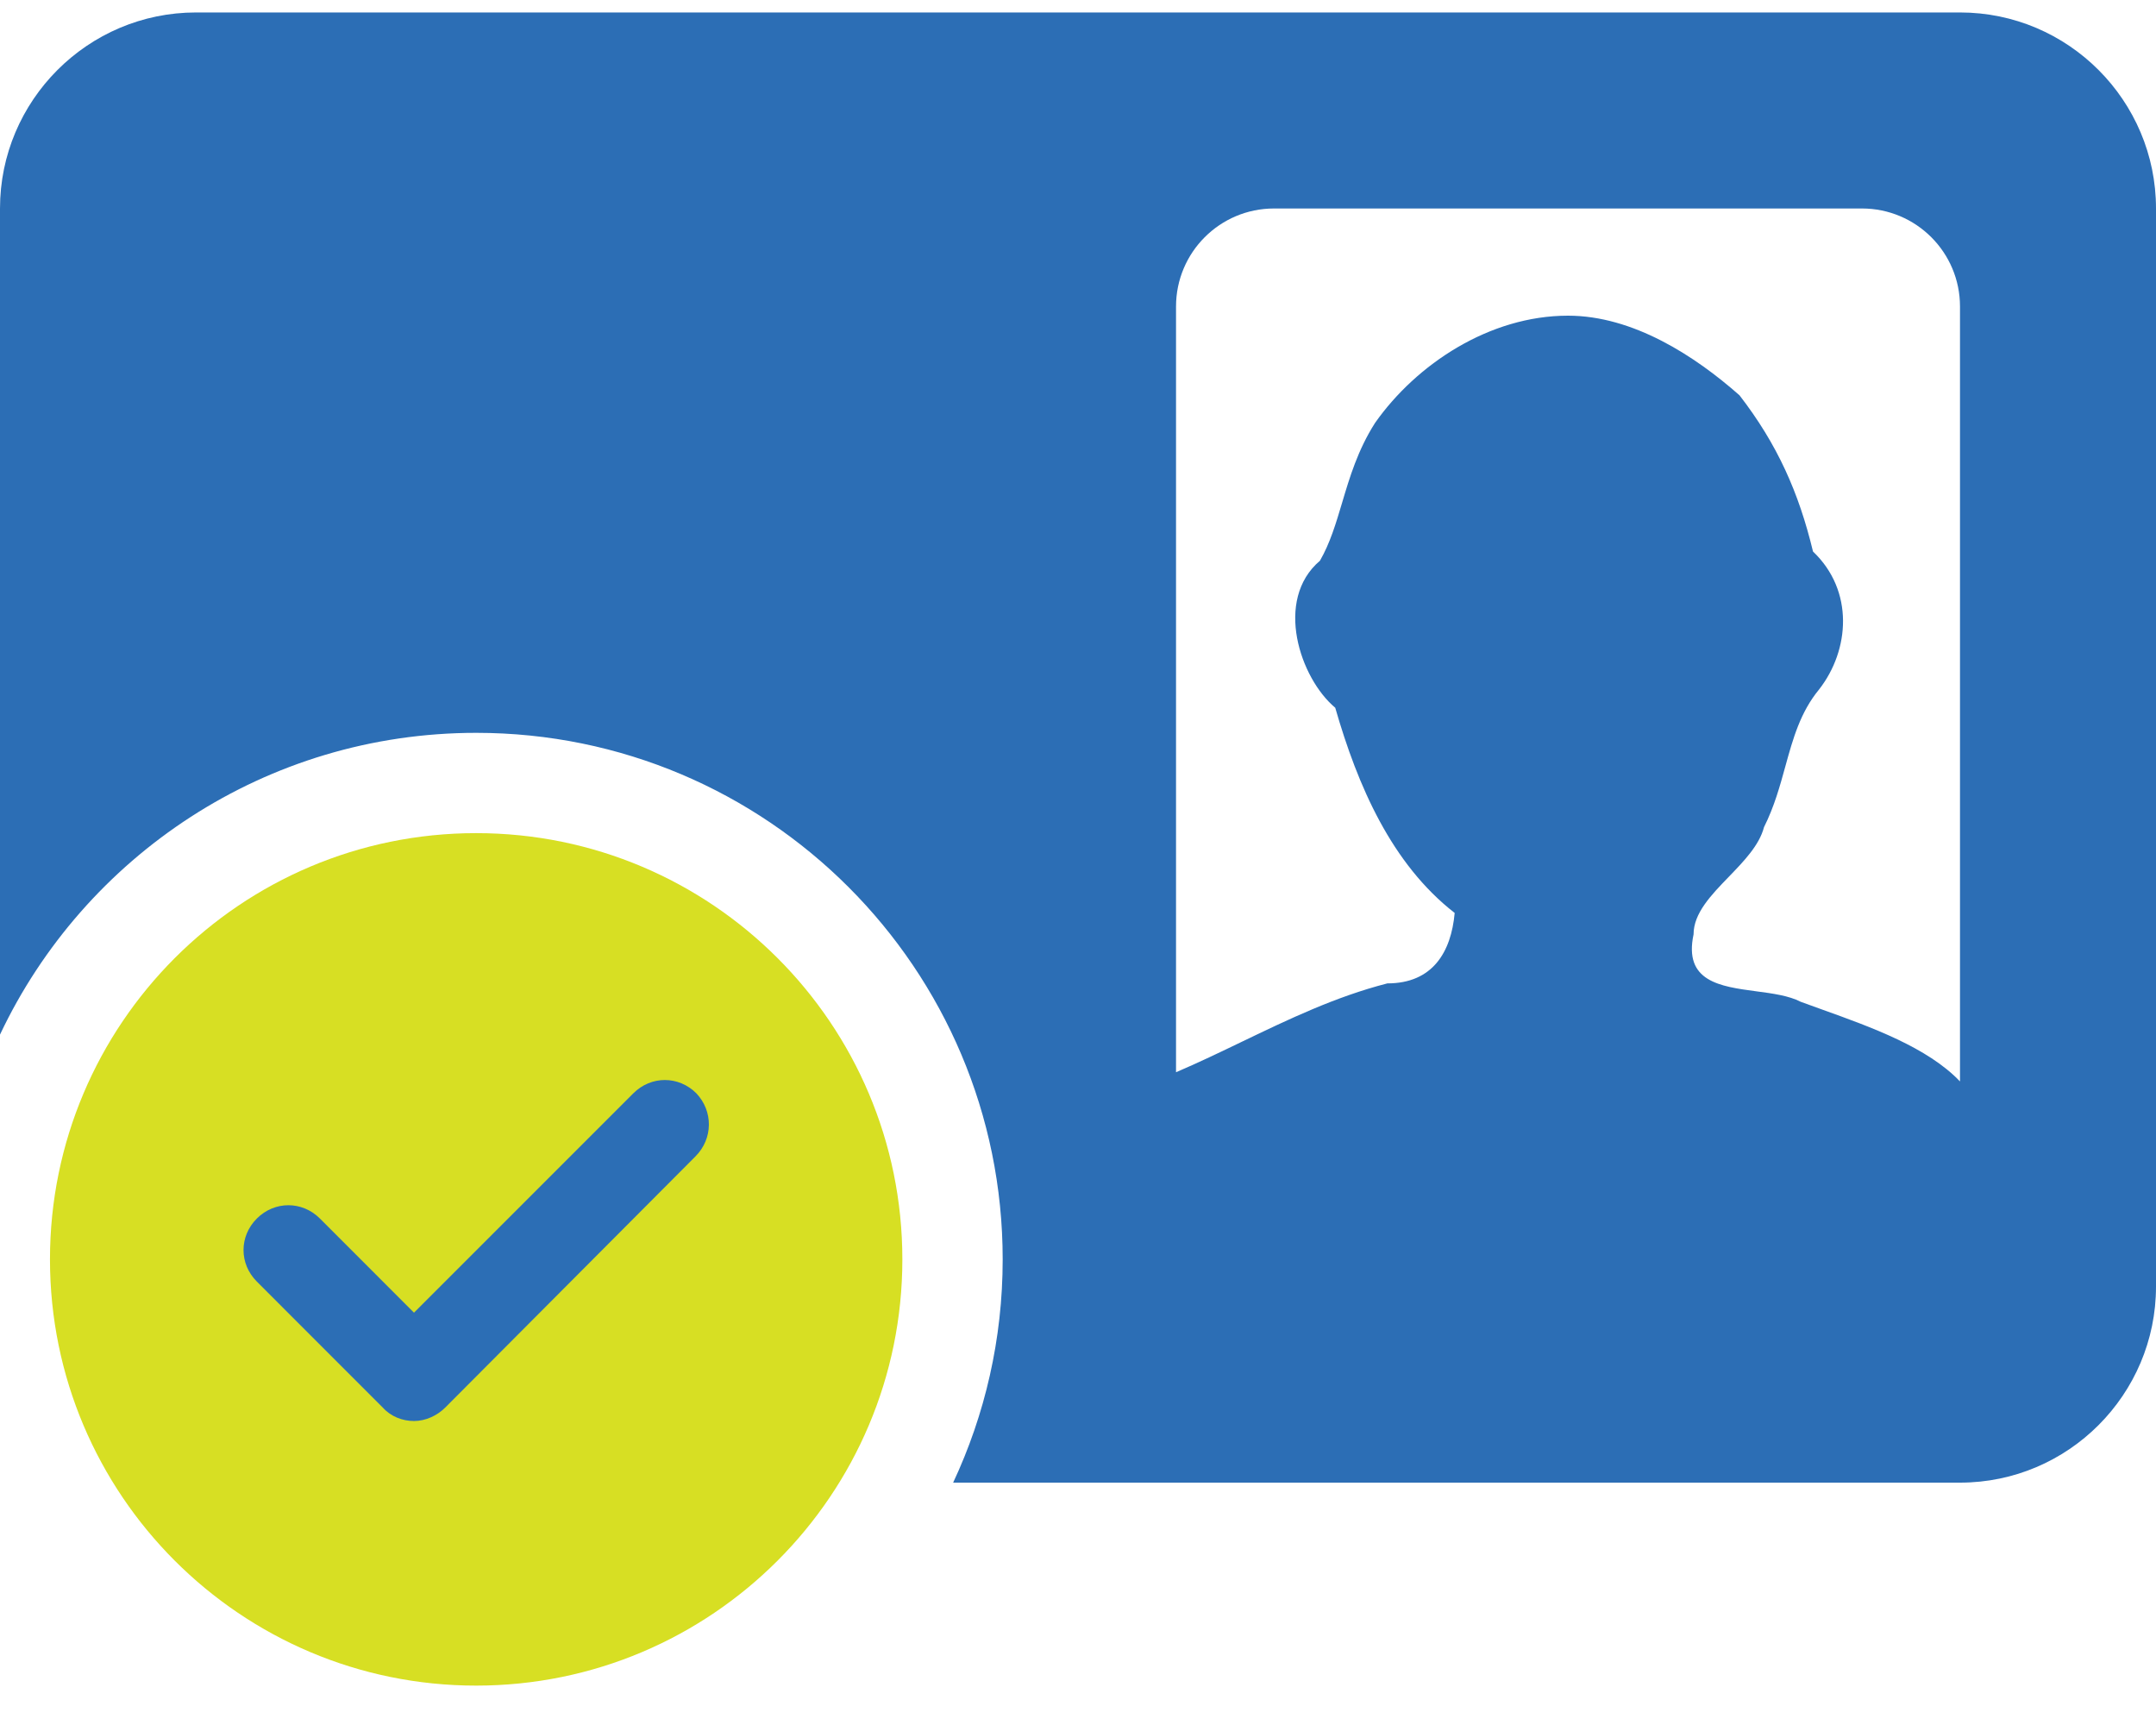 <svg width="45" height="36" viewBox="0 0 45 36" fill="none" xmlns="http://www.w3.org/2000/svg">
<circle r="6.962" transform="matrix(1 0 0 -1 9.149 25.547)" fill="#2C6EB5"/>
<path fill-rule="evenodd" clip-rule="evenodd" d="M45 4.351C45 2.101 43.169 0.26 40.909 0.26H36.818H8.182H4.091C1.831 0.26 0 2.101 0 4.351V6.397V21.592C1.76 17.87 5.549 15.294 9.94 15.294C16.008 15.294 20.928 20.214 20.928 26.283C20.928 27.948 20.557 29.527 19.894 30.942H40.909C43.169 30.942 45 29.101 45 26.851V24.806V4.351ZM26.591 4.351H38.864C39.993 4.351 40.909 5.267 40.909 6.397V22.569C40.231 21.858 39.058 21.437 38.038 21.071C37.883 21.015 37.731 20.961 37.585 20.907C37.338 20.779 36.997 20.733 36.655 20.688C35.901 20.587 35.138 20.485 35.348 19.5C35.348 19.059 35.713 18.681 36.084 18.298C36.4 17.971 36.72 17.64 36.818 17.263C37.032 16.836 37.15 16.407 37.264 15.993C37.424 15.414 37.576 14.863 37.969 14.387C38.607 13.569 38.703 12.329 37.841 11.51C37.546 10.283 37.098 9.273 36.307 8.25C35.381 7.432 34.089 6.588 32.727 6.588C31.091 6.588 29.564 7.598 28.7 8.826C28.34 9.391 28.171 9.959 28.012 10.493C27.883 10.926 27.761 11.336 27.55 11.702C26.587 12.52 27.134 14.157 27.869 14.77C28.34 16.407 29.047 18.03 30.362 19.053C30.288 19.871 29.902 20.523 28.956 20.523C27.874 20.801 26.894 21.273 25.924 21.739C25.465 21.96 25.009 22.18 24.546 22.377V6.397C24.546 5.267 25.462 4.351 26.591 4.351Z" fill="#2C6EB5"/>
<path d="M9.938 17.387C5.027 17.387 1.043 21.372 1.043 26.283C1.043 31.194 5.027 35.178 9.938 35.178C14.849 35.178 18.834 31.194 18.834 26.283C18.834 21.372 14.849 17.387 9.938 17.387ZM14.516 24.133L9.29 29.378C9.123 29.544 8.882 29.656 8.641 29.656C8.4 29.656 8.159 29.563 7.992 29.378L5.361 26.746C4.99 26.375 4.99 25.801 5.361 25.43C5.732 25.06 6.306 25.06 6.677 25.43L8.641 27.395L13.219 22.817C13.589 22.447 14.164 22.447 14.534 22.817C14.886 23.188 14.886 23.762 14.516 24.133Z" fill="#D7DF23"/>
</svg>
